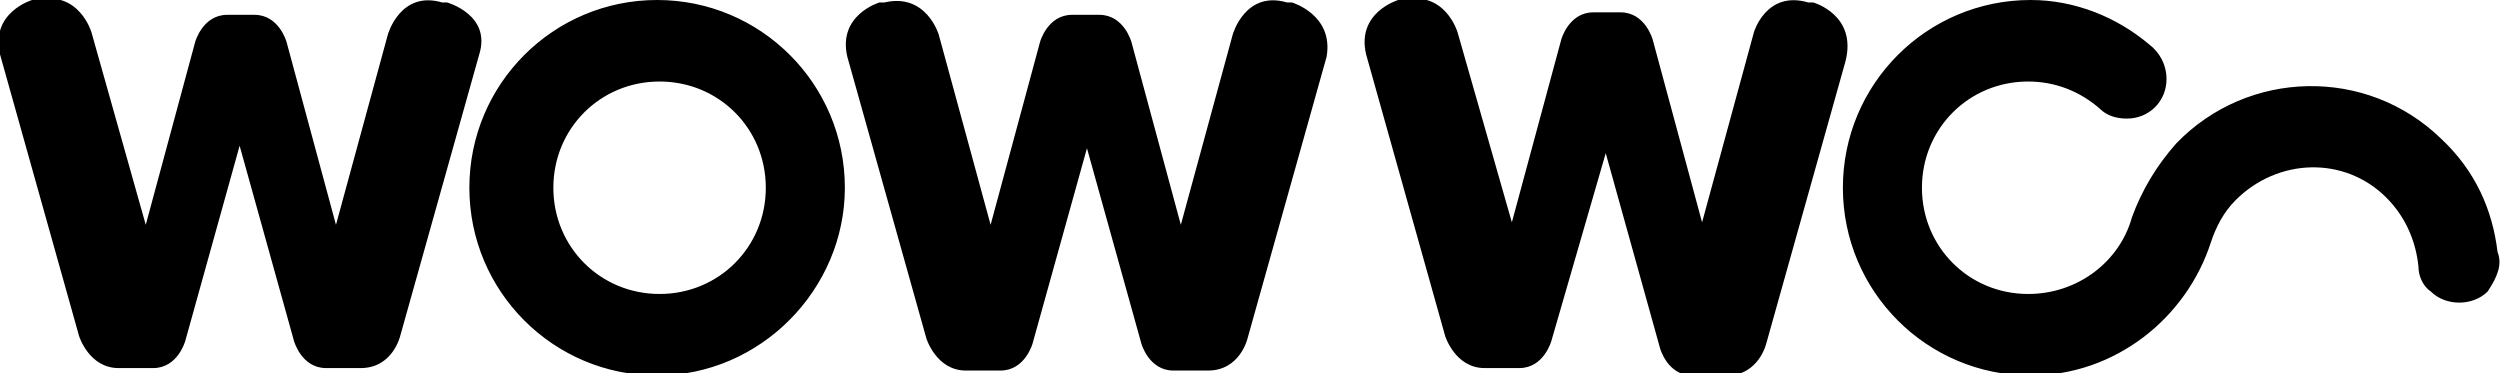 <svg id="katman_1" xmlns="http://www.w3.org/2000/svg" xmlns:xlink="http://www.w3.org/1999/xlink" viewBox="0 0 101.2 15.1"><style>.st0{clip-path:url(#SVGID_2_);fill:#00000}</style><defs><path id="SVGID_1_" d="M0 0H101.2V15.1H0z"/></defs><clipPath id="SVGID_2_"><use xlink:href="#SVGID_1_" overflow="visible"/></clipPath><path class="st0" d="M18.1.1h-.2c-1.7-.5-2.2 1.3-2.2 1.3l-2.1 7.7-2-7.4S11.3.6 10.3.6H9.2c-1 0-1.3 1.1-1.3 1.1l-2 7.4-2.2-7.8S3.2-.4 1.5 0h-.2S-.4.5 0 2.2l3.2 11.4s.4 1.3 1.6 1.3h1.4c1 0 1.3-1.1 1.3-1.1l2.2-7.9 2.2 7.9s.3 1.1 1.3 1.1h1.4c1.3 0 1.6-1.3 1.6-1.3l3.2-11.4C19.9.6 18.1.1 18.1.1m34.2 0h-.2c-1.7-.5-2.2 1.3-2.2 1.3l-2.1 7.7-2-7.4S45.5.6 44.5.6h-1.1c-1 0-1.3 1.1-1.3 1.1l-2 7.4L38 1.4S37.5-.3 35.8.1h-.2s-1.7.5-1.3 2.2l3.2 11.4s.4 1.3 1.6 1.3h1.4c1 0 1.3-1.1 1.3-1.1L44 6l2.2 7.9s.3 1.1 1.3 1.1h1.4c1.3 0 1.6-1.3 1.6-1.3l3.2-11.4C54 .6 52.3.1 52.3.1m21.1 0h-.2C71.5-.4 71 1.3 71 1.3L68.9 9l-2-7.4S66.6.5 65.6.5h-1.1c-1 0-1.3 1.1-1.3 1.1l-2 7.4L59 1.3S58.5-.4 56.8 0h-.2s-1.7.5-1.3 2.2l3.2 11.4s.4 1.3 1.6 1.3h1.4c1 0 1.3-1.1 1.3-1.1L65 6.2l2.2 7.9s.3 1.1 1.3 1.1h1.4c1.3 0 1.6-1.3 1.6-1.3l3.2-11.4C75.2.6 73.4.1 73.4.1M31 7.6c0 2.4-1.9 4.3-4.3 4.3s-4.3-1.9-4.3-4.3 1.9-4.3 4.3-4.3S31 5.2 31 7.6m3.2 0c0-4.2-3.4-7.6-7.6-7.6S19 3.4 19 7.6s3.4 7.6 7.6 7.6 7.6-3.5 7.6-7.6m66.9 2.6c-.2-1.7-.9-3.3-2.3-4.6-3-2.9-7.8-2.8-10.7.2-.8.9-1.4 1.9-1.8 3-.5 1.8-2.2 3.1-4.2 3.1-2.4 0-4.3-1.9-4.3-4.3s1.9-4.3 4.3-4.3c1.1 0 2.1.4 2.9 1.1.3.3.7.4 1.1.4.9 0 1.6-.7 1.6-1.6 0-.6-.3-1.1-.7-1.4C85.7.7 84 0 82.2 0c-4.2 0-7.6 3.4-7.6 7.6s3.4 7.6 7.6 7.6c3.4 0 6.3-2.3 7.3-5.4.2-.6.5-1.2 1-1.7 1.7-1.7 4.4-1.8 6.1-.1.8.8 1.2 1.8 1.3 2.8 0 .4.2.8.5 1 .6.6 1.7.6 2.3 0 .4-.6.6-1.1.4-1.6"/></svg>